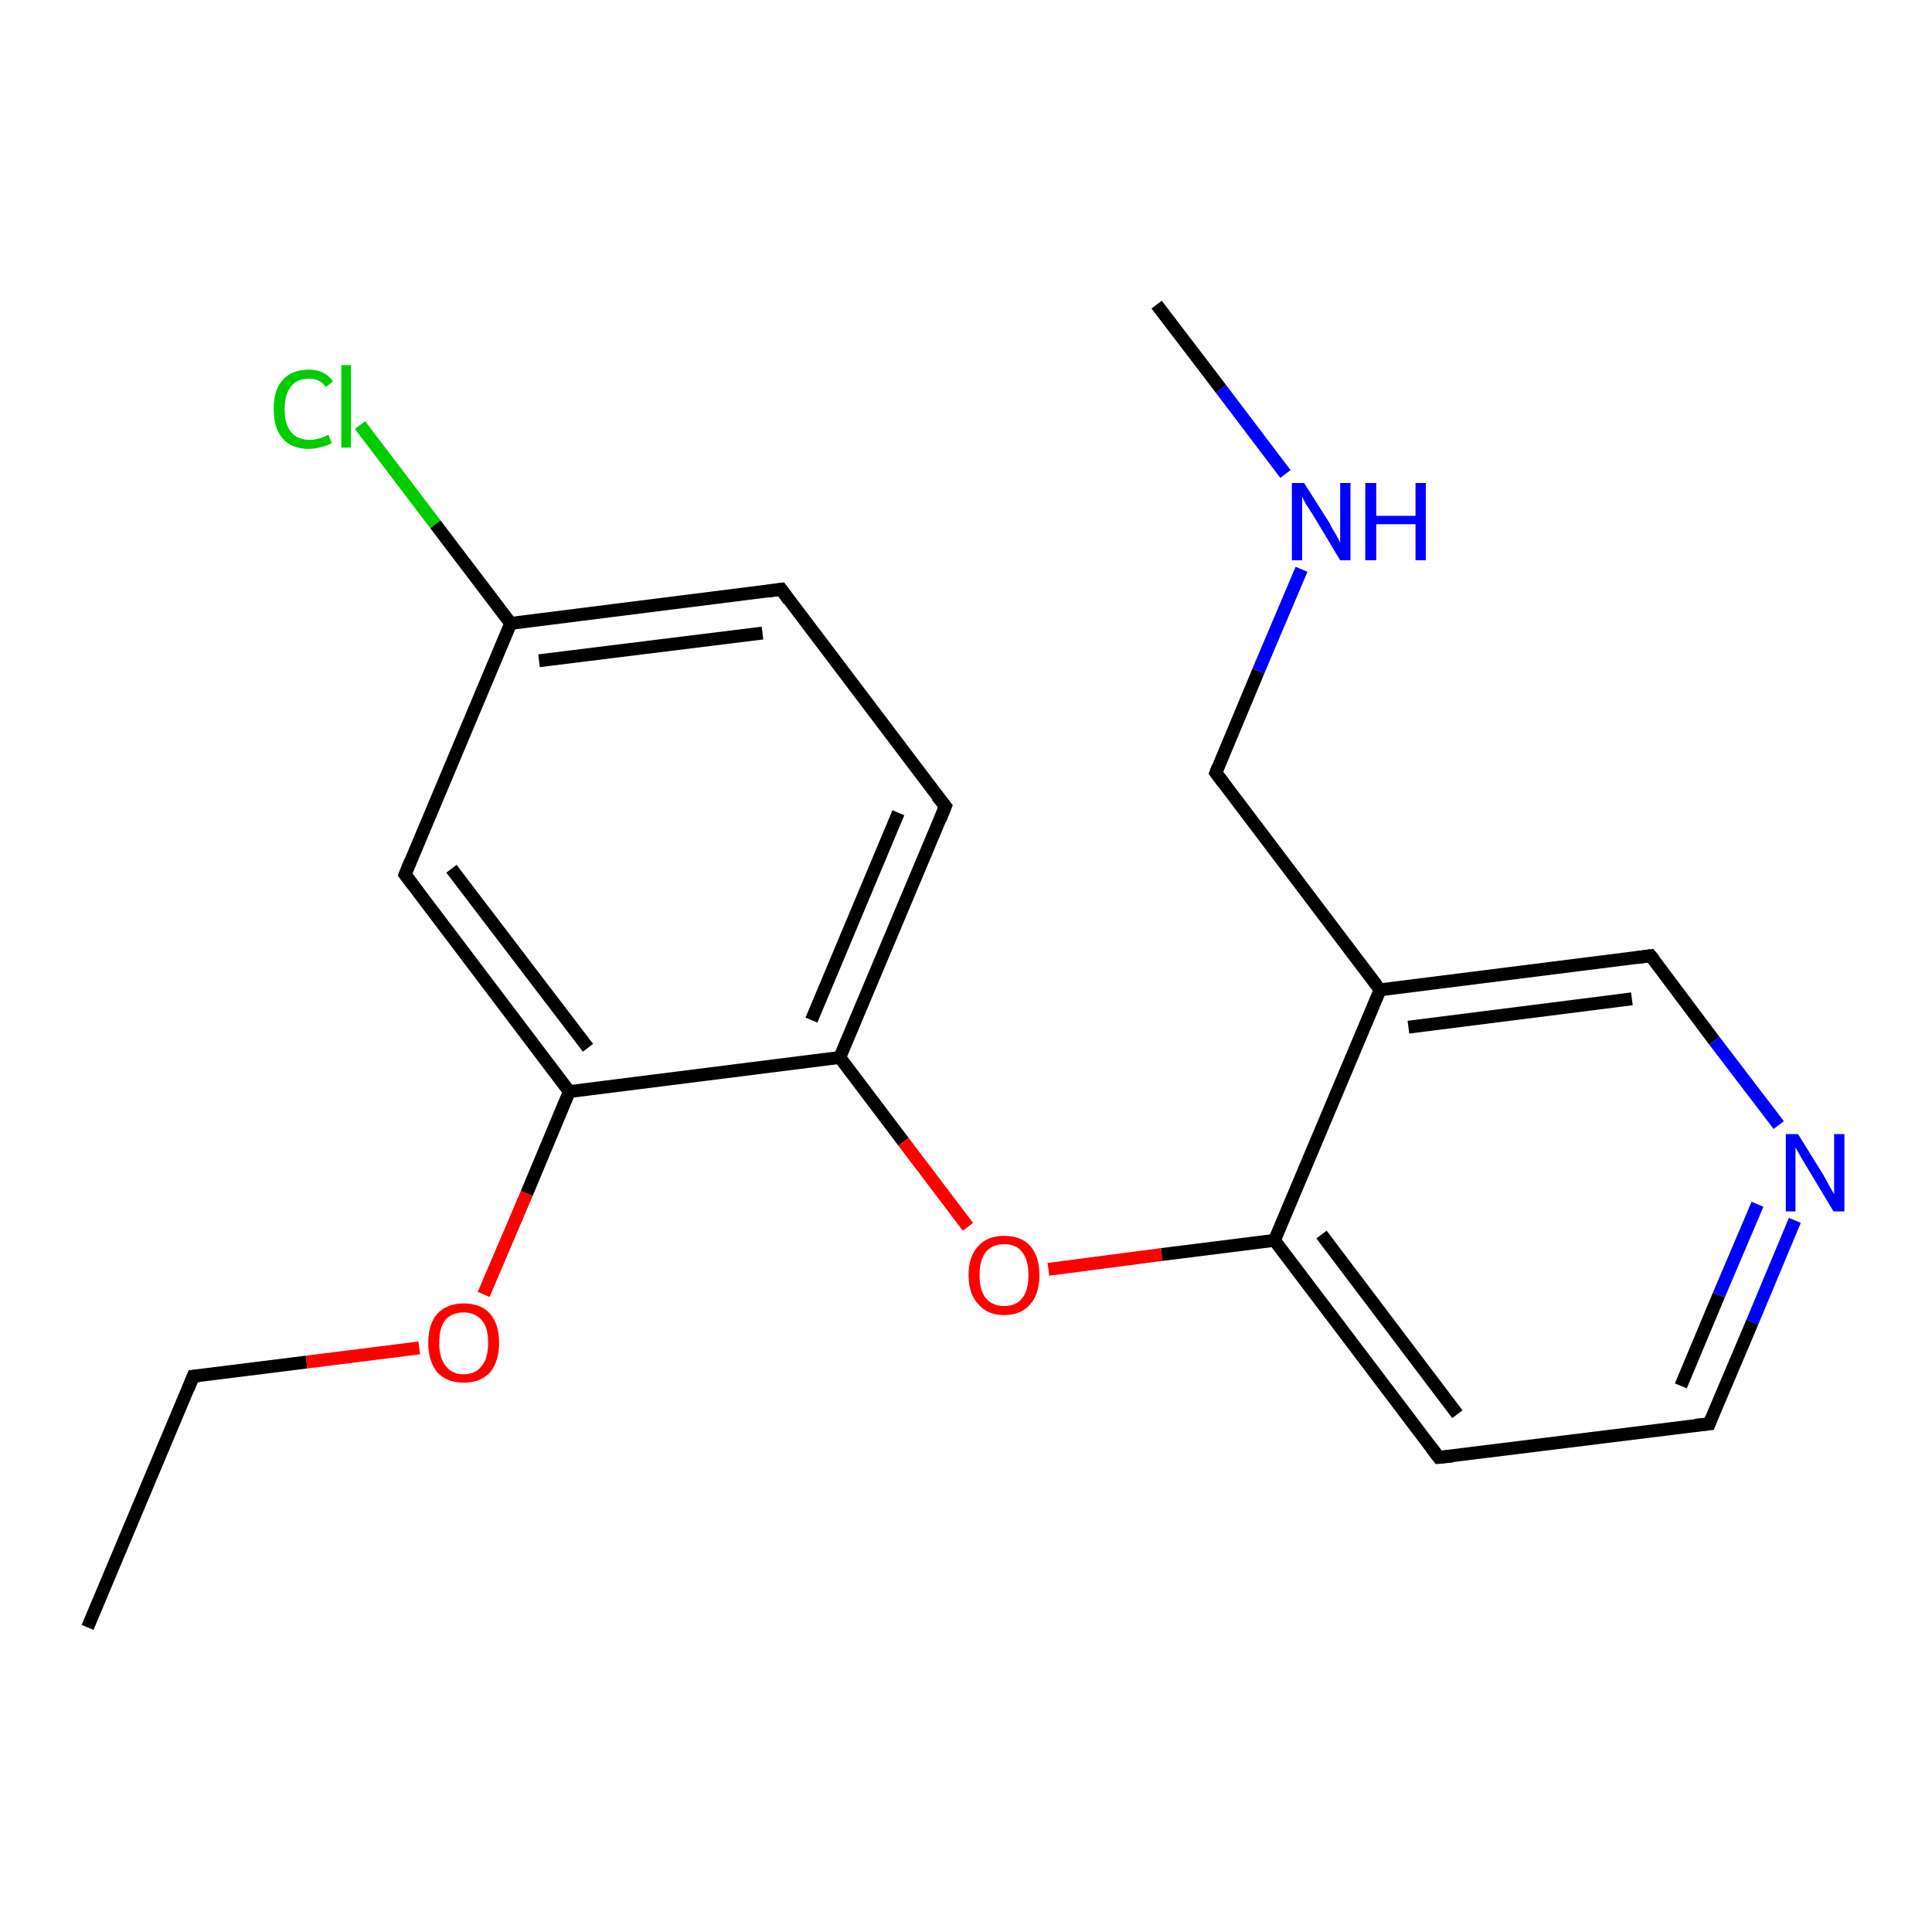 <?xml version='1.0' encoding='iso-8859-1'?>
<svg version='1.1' baseProfile='full'
              xmlns='http://www.w3.org/2000/svg'
                      xmlns:rdkit='http://www.rdkit.org/xml'
                      xmlns:xlink='http://www.w3.org/1999/xlink'
                  xml:space='preserve'
width='300px' height='300px' viewBox='0 0 300 300'>
<!-- END OF HEADER -->
<rect style='opacity:1.0;fill:#FFFFFF;stroke:none' width='300.0' height='300.0' x='0.0' y='0.0'> </rect>
<path class='bond-0 atom-0 atom-1' d='M 13.6,252.7 L 30.0,213.7' style='fill:none;fill-rule:evenodd;stroke:#000000;stroke-width:2.0px;stroke-linecap:butt;stroke-linejoin:miter;stroke-opacity:1' />
<path class='bond-1 atom-1 atom-2' d='M 30.0,213.7 L 47.6,211.5' style='fill:none;fill-rule:evenodd;stroke:#000000;stroke-width:2.0px;stroke-linecap:butt;stroke-linejoin:miter;stroke-opacity:1' />
<path class='bond-1 atom-1 atom-2' d='M 47.6,211.5 L 65.1,209.3' style='fill:none;fill-rule:evenodd;stroke:#FF0000;stroke-width:2.0px;stroke-linecap:butt;stroke-linejoin:miter;stroke-opacity:1' />
<path class='bond-2 atom-2 atom-3' d='M 75.1,201.0 L 81.8,185.3' style='fill:none;fill-rule:evenodd;stroke:#FF0000;stroke-width:2.0px;stroke-linecap:butt;stroke-linejoin:miter;stroke-opacity:1' />
<path class='bond-2 atom-2 atom-3' d='M 81.8,185.3 L 88.4,169.5' style='fill:none;fill-rule:evenodd;stroke:#000000;stroke-width:2.0px;stroke-linecap:butt;stroke-linejoin:miter;stroke-opacity:1' />
<path class='bond-3 atom-3 atom-4' d='M 88.4,169.5 L 62.9,135.8' style='fill:none;fill-rule:evenodd;stroke:#000000;stroke-width:2.0px;stroke-linecap:butt;stroke-linejoin:miter;stroke-opacity:1' />
<path class='bond-3 atom-3 atom-4' d='M 91.3,162.7 L 70.1,134.9' style='fill:none;fill-rule:evenodd;stroke:#000000;stroke-width:2.0px;stroke-linecap:butt;stroke-linejoin:miter;stroke-opacity:1' />
<path class='bond-4 atom-4 atom-5' d='M 62.9,135.8 L 79.3,96.8' style='fill:none;fill-rule:evenodd;stroke:#000000;stroke-width:2.0px;stroke-linecap:butt;stroke-linejoin:miter;stroke-opacity:1' />
<path class='bond-5 atom-5 atom-6' d='M 79.3,96.8 L 67.6,81.4' style='fill:none;fill-rule:evenodd;stroke:#000000;stroke-width:2.0px;stroke-linecap:butt;stroke-linejoin:miter;stroke-opacity:1' />
<path class='bond-5 atom-5 atom-6' d='M 67.6,81.4 L 55.9,66.0' style='fill:none;fill-rule:evenodd;stroke:#00CC00;stroke-width:2.0px;stroke-linecap:butt;stroke-linejoin:miter;stroke-opacity:1' />
<path class='bond-6 atom-5 atom-7' d='M 79.3,96.8 L 121.3,91.5' style='fill:none;fill-rule:evenodd;stroke:#000000;stroke-width:2.0px;stroke-linecap:butt;stroke-linejoin:miter;stroke-opacity:1' />
<path class='bond-6 atom-5 atom-7' d='M 83.7,102.6 L 118.4,98.3' style='fill:none;fill-rule:evenodd;stroke:#000000;stroke-width:2.0px;stroke-linecap:butt;stroke-linejoin:miter;stroke-opacity:1' />
<path class='bond-7 atom-7 atom-8' d='M 121.3,91.5 L 146.8,125.2' style='fill:none;fill-rule:evenodd;stroke:#000000;stroke-width:2.0px;stroke-linecap:butt;stroke-linejoin:miter;stroke-opacity:1' />
<path class='bond-8 atom-8 atom-9' d='M 146.8,125.2 L 130.4,164.2' style='fill:none;fill-rule:evenodd;stroke:#000000;stroke-width:2.0px;stroke-linecap:butt;stroke-linejoin:miter;stroke-opacity:1' />
<path class='bond-8 atom-8 atom-9' d='M 139.5,126.2 L 126.0,158.4' style='fill:none;fill-rule:evenodd;stroke:#000000;stroke-width:2.0px;stroke-linecap:butt;stroke-linejoin:miter;stroke-opacity:1' />
<path class='bond-9 atom-9 atom-10' d='M 130.4,164.2 L 140.3,177.3' style='fill:none;fill-rule:evenodd;stroke:#000000;stroke-width:2.0px;stroke-linecap:butt;stroke-linejoin:miter;stroke-opacity:1' />
<path class='bond-9 atom-9 atom-10' d='M 140.3,177.3 L 150.3,190.5' style='fill:none;fill-rule:evenodd;stroke:#FF0000;stroke-width:2.0px;stroke-linecap:butt;stroke-linejoin:miter;stroke-opacity:1' />
<path class='bond-10 atom-10 atom-11' d='M 162.8,197.1 L 180.4,194.8' style='fill:none;fill-rule:evenodd;stroke:#FF0000;stroke-width:2.0px;stroke-linecap:butt;stroke-linejoin:miter;stroke-opacity:1' />
<path class='bond-10 atom-10 atom-11' d='M 180.4,194.8 L 197.9,192.6' style='fill:none;fill-rule:evenodd;stroke:#000000;stroke-width:2.0px;stroke-linecap:butt;stroke-linejoin:miter;stroke-opacity:1' />
<path class='bond-11 atom-11 atom-12' d='M 197.9,192.6 L 223.4,226.3' style='fill:none;fill-rule:evenodd;stroke:#000000;stroke-width:2.0px;stroke-linecap:butt;stroke-linejoin:miter;stroke-opacity:1' />
<path class='bond-11 atom-11 atom-12' d='M 205.2,191.7 L 226.3,219.6' style='fill:none;fill-rule:evenodd;stroke:#000000;stroke-width:2.0px;stroke-linecap:butt;stroke-linejoin:miter;stroke-opacity:1' />
<path class='bond-12 atom-12 atom-13' d='M 223.4,226.3 L 265.4,221.1' style='fill:none;fill-rule:evenodd;stroke:#000000;stroke-width:2.0px;stroke-linecap:butt;stroke-linejoin:miter;stroke-opacity:1' />
<path class='bond-13 atom-13 atom-14' d='M 265.4,221.1 L 272.1,205.3' style='fill:none;fill-rule:evenodd;stroke:#000000;stroke-width:2.0px;stroke-linecap:butt;stroke-linejoin:miter;stroke-opacity:1' />
<path class='bond-13 atom-13 atom-14' d='M 272.1,205.3 L 278.7,189.5' style='fill:none;fill-rule:evenodd;stroke:#0000FF;stroke-width:2.0px;stroke-linecap:butt;stroke-linejoin:miter;stroke-opacity:1' />
<path class='bond-13 atom-13 atom-14' d='M 261.0,215.2 L 266.9,201.1' style='fill:none;fill-rule:evenodd;stroke:#000000;stroke-width:2.0px;stroke-linecap:butt;stroke-linejoin:miter;stroke-opacity:1' />
<path class='bond-13 atom-13 atom-14' d='M 266.9,201.1 L 272.9,187.0' style='fill:none;fill-rule:evenodd;stroke:#0000FF;stroke-width:2.0px;stroke-linecap:butt;stroke-linejoin:miter;stroke-opacity:1' />
<path class='bond-14 atom-14 atom-15' d='M 276.2,174.7 L 266.2,161.6' style='fill:none;fill-rule:evenodd;stroke:#0000FF;stroke-width:2.0px;stroke-linecap:butt;stroke-linejoin:miter;stroke-opacity:1' />
<path class='bond-14 atom-14 atom-15' d='M 266.2,161.6 L 256.3,148.4' style='fill:none;fill-rule:evenodd;stroke:#000000;stroke-width:2.0px;stroke-linecap:butt;stroke-linejoin:miter;stroke-opacity:1' />
<path class='bond-15 atom-15 atom-16' d='M 256.3,148.4 L 214.3,153.7' style='fill:none;fill-rule:evenodd;stroke:#000000;stroke-width:2.0px;stroke-linecap:butt;stroke-linejoin:miter;stroke-opacity:1' />
<path class='bond-15 atom-15 atom-16' d='M 253.4,155.1 L 218.7,159.5' style='fill:none;fill-rule:evenodd;stroke:#000000;stroke-width:2.0px;stroke-linecap:butt;stroke-linejoin:miter;stroke-opacity:1' />
<path class='bond-16 atom-16 atom-17' d='M 214.3,153.7 L 188.8,120.0' style='fill:none;fill-rule:evenodd;stroke:#000000;stroke-width:2.0px;stroke-linecap:butt;stroke-linejoin:miter;stroke-opacity:1' />
<path class='bond-17 atom-17 atom-18' d='M 188.8,120.0 L 195.4,104.2' style='fill:none;fill-rule:evenodd;stroke:#000000;stroke-width:2.0px;stroke-linecap:butt;stroke-linejoin:miter;stroke-opacity:1' />
<path class='bond-17 atom-17 atom-18' d='M 195.4,104.2 L 202.1,88.4' style='fill:none;fill-rule:evenodd;stroke:#0000FF;stroke-width:2.0px;stroke-linecap:butt;stroke-linejoin:miter;stroke-opacity:1' />
<path class='bond-18 atom-18 atom-19' d='M 199.6,73.6 L 189.6,60.4' style='fill:none;fill-rule:evenodd;stroke:#0000FF;stroke-width:2.0px;stroke-linecap:butt;stroke-linejoin:miter;stroke-opacity:1' />
<path class='bond-18 atom-18 atom-19' d='M 189.6,60.4 L 179.6,47.3' style='fill:none;fill-rule:evenodd;stroke:#000000;stroke-width:2.0px;stroke-linecap:butt;stroke-linejoin:miter;stroke-opacity:1' />
<path class='bond-19 atom-9 atom-3' d='M 130.4,164.2 L 88.4,169.5' style='fill:none;fill-rule:evenodd;stroke:#000000;stroke-width:2.0px;stroke-linecap:butt;stroke-linejoin:miter;stroke-opacity:1' />
<path class='bond-20 atom-16 atom-11' d='M 214.3,153.7 L 197.9,192.6' style='fill:none;fill-rule:evenodd;stroke:#000000;stroke-width:2.0px;stroke-linecap:butt;stroke-linejoin:miter;stroke-opacity:1' />
<path d='M 29.2,215.7 L 30.0,213.7 L 30.9,213.6' style='fill:none;stroke:#000000;stroke-width:2.0px;stroke-linecap:butt;stroke-linejoin:miter;stroke-opacity:1;' />
<path d='M 64.2,137.5 L 62.9,135.8 L 63.7,133.8' style='fill:none;stroke:#000000;stroke-width:2.0px;stroke-linecap:butt;stroke-linejoin:miter;stroke-opacity:1;' />
<path d='M 119.2,91.8 L 121.3,91.5 L 122.5,93.2' style='fill:none;stroke:#000000;stroke-width:2.0px;stroke-linecap:butt;stroke-linejoin:miter;stroke-opacity:1;' />
<path d='M 145.5,123.6 L 146.8,125.2 L 146.0,127.2' style='fill:none;stroke:#000000;stroke-width:2.0px;stroke-linecap:butt;stroke-linejoin:miter;stroke-opacity:1;' />
<path d='M 222.2,224.7 L 223.4,226.3 L 225.5,226.1' style='fill:none;stroke:#000000;stroke-width:2.0px;stroke-linecap:butt;stroke-linejoin:miter;stroke-opacity:1;' />
<path d='M 263.3,221.3 L 265.4,221.1 L 265.7,220.3' style='fill:none;stroke:#000000;stroke-width:2.0px;stroke-linecap:butt;stroke-linejoin:miter;stroke-opacity:1;' />
<path d='M 256.8,149.0 L 256.3,148.4 L 254.2,148.7' style='fill:none;stroke:#000000;stroke-width:2.0px;stroke-linecap:butt;stroke-linejoin:miter;stroke-opacity:1;' />
<path d='M 190.0,121.6 L 188.8,120.0 L 189.1,119.2' style='fill:none;stroke:#000000;stroke-width:2.0px;stroke-linecap:butt;stroke-linejoin:miter;stroke-opacity:1;' />
<path class='atom-2' d='M 66.5 208.5
Q 66.5 205.6, 67.9 204.0
Q 69.4 202.4, 72.0 202.4
Q 74.7 202.4, 76.1 204.0
Q 77.5 205.6, 77.5 208.5
Q 77.5 211.4, 76.1 213.1
Q 74.6 214.7, 72.0 214.7
Q 69.4 214.7, 67.9 213.1
Q 66.5 211.4, 66.5 208.5
M 72.0 213.4
Q 73.8 213.4, 74.8 212.1
Q 75.8 210.9, 75.8 208.5
Q 75.8 206.1, 74.8 205.0
Q 73.8 203.8, 72.0 203.8
Q 70.2 203.8, 69.2 204.9
Q 68.2 206.1, 68.2 208.5
Q 68.2 210.9, 69.2 212.1
Q 70.2 213.4, 72.0 213.4
' fill='#FF0000'/>
<path class='atom-6' d='M 42.5 63.5
Q 42.5 60.5, 43.9 59.0
Q 45.3 57.4, 48.0 57.4
Q 50.4 57.4, 51.7 59.2
L 50.6 60.1
Q 49.7 58.8, 48.0 58.8
Q 46.1 58.8, 45.2 60.0
Q 44.2 61.2, 44.2 63.5
Q 44.2 65.9, 45.2 67.1
Q 46.2 68.3, 48.1 68.3
Q 49.5 68.3, 51.0 67.5
L 51.5 68.8
Q 50.9 69.2, 49.9 69.4
Q 49.0 69.7, 47.9 69.7
Q 45.3 69.7, 43.9 68.1
Q 42.5 66.5, 42.5 63.5
' fill='#00CC00'/>
<path class='atom-6' d='M 53.0 56.7
L 54.5 56.7
L 54.5 69.5
L 53.0 69.5
L 53.0 56.7
' fill='#00CC00'/>
<path class='atom-10' d='M 150.4 198.0
Q 150.4 195.1, 151.9 193.5
Q 153.3 191.9, 155.9 191.9
Q 158.6 191.9, 160.0 193.5
Q 161.4 195.1, 161.4 198.0
Q 161.4 200.9, 160.0 202.5
Q 158.6 204.2, 155.9 204.2
Q 153.3 204.2, 151.9 202.5
Q 150.4 200.9, 150.4 198.0
M 155.9 202.8
Q 157.8 202.8, 158.7 201.6
Q 159.7 200.4, 159.7 198.0
Q 159.7 195.6, 158.7 194.4
Q 157.8 193.2, 155.9 193.2
Q 154.1 193.2, 153.1 194.4
Q 152.1 195.6, 152.1 198.0
Q 152.1 200.4, 153.1 201.6
Q 154.1 202.8, 155.9 202.8
' fill='#FF0000'/>
<path class='atom-14' d='M 279.2 176.1
L 283.1 182.4
Q 283.5 183.1, 284.1 184.2
Q 284.7 185.3, 284.8 185.4
L 284.8 176.1
L 286.4 176.1
L 286.4 188.1
L 284.7 188.1
L 280.5 181.1
Q 280.0 180.3, 279.5 179.4
Q 279.0 178.5, 278.8 178.2
L 278.8 188.1
L 277.3 188.1
L 277.3 176.1
L 279.2 176.1
' fill='#0000FF'/>
<path class='atom-18' d='M 202.5 75.0
L 206.5 81.3
Q 206.8 82.0, 207.5 83.1
Q 208.1 84.2, 208.1 84.3
L 208.1 75.0
L 209.7 75.0
L 209.7 87.0
L 208.1 87.0
L 203.9 80.0
Q 203.4 79.2, 202.8 78.3
Q 202.3 77.4, 202.2 77.1
L 202.2 87.0
L 200.6 87.0
L 200.6 75.0
L 202.5 75.0
' fill='#0000FF'/>
<path class='atom-18' d='M 212.0 75.0
L 213.7 75.0
L 213.7 80.1
L 219.8 80.1
L 219.8 75.0
L 221.4 75.0
L 221.4 87.0
L 219.8 87.0
L 219.8 81.4
L 213.7 81.4
L 213.7 87.0
L 212.0 87.0
L 212.0 75.0
' fill='#0000FF'/>
</svg>
